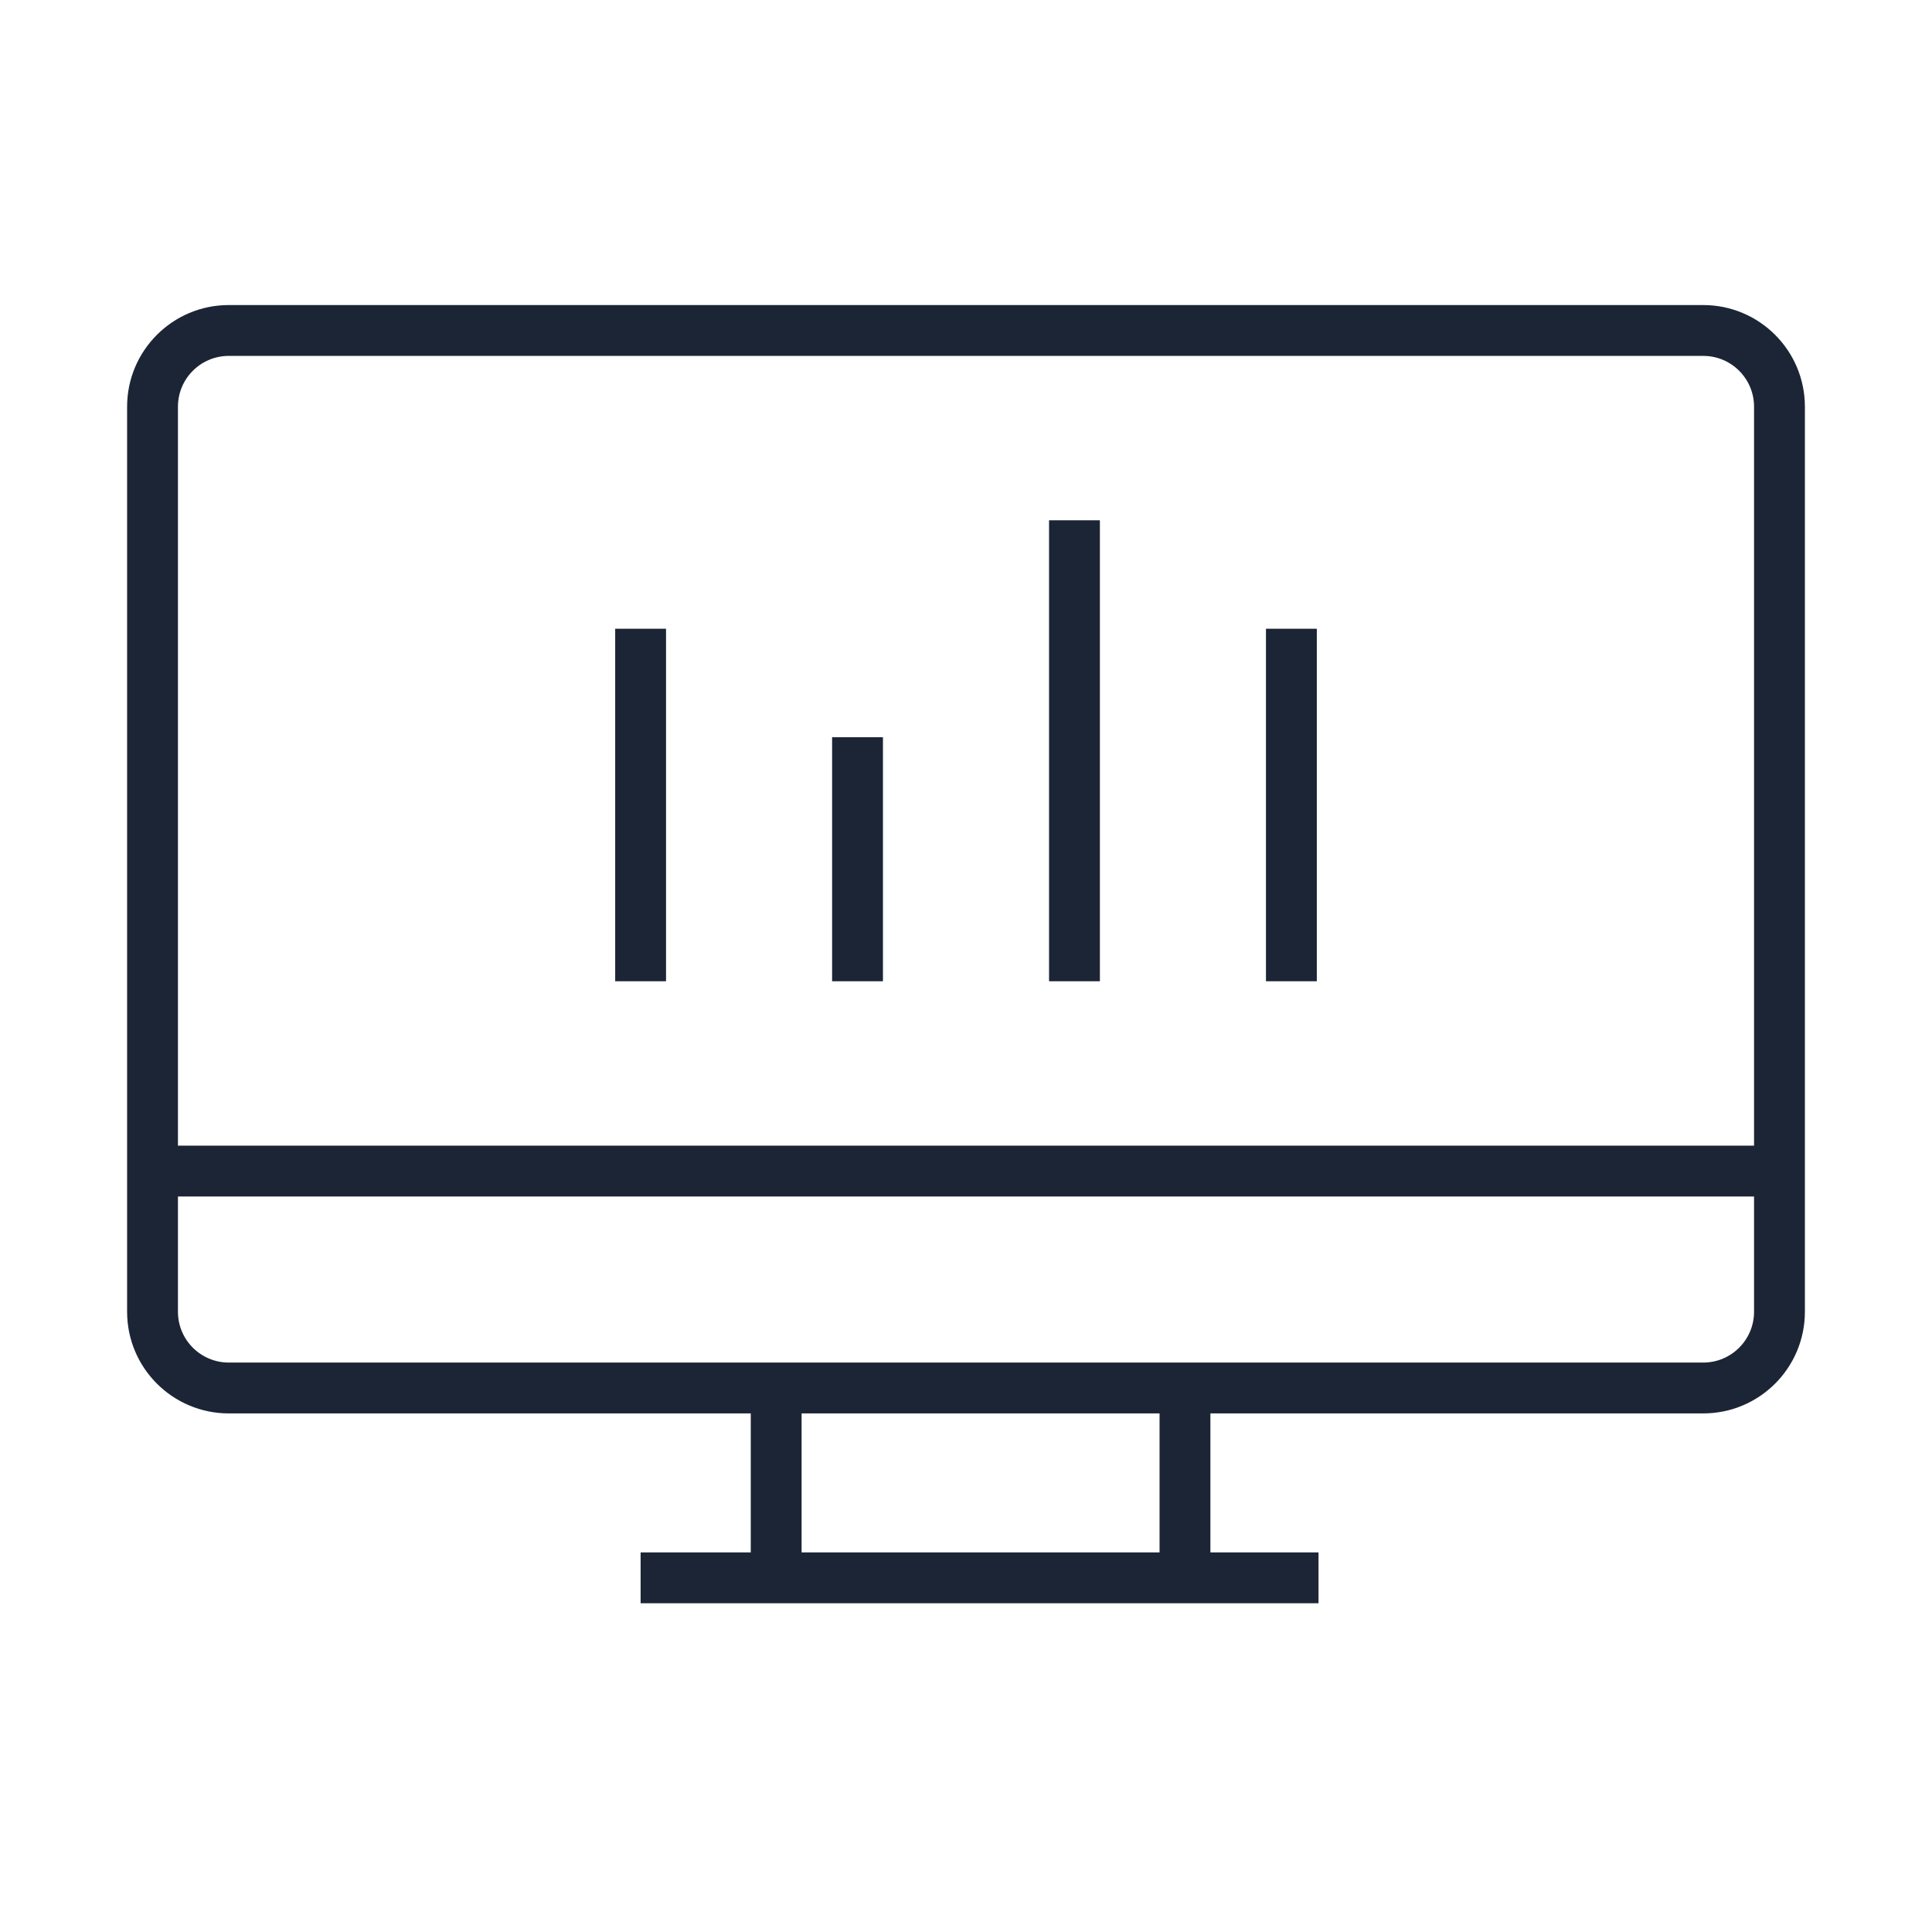 <svg width="76" height="76" viewBox="0 0 76 76" fill="none" xmlns="http://www.w3.org/2000/svg">
<path fill-rule="evenodd" clip-rule="evenodd" d="M5 16C5 13.791 6.791 12 9 12H67C69.209 12 71 13.791 71 16V51.6C71 53.809 69.209 55.6 67 55.6H47.614V61.067H51.867V63.067H25.2V61.067H29.533V55.6H9C6.791 55.6 5 53.809 5 51.6V16ZM45.614 61.067H31.533V55.6H45.614V61.067ZM9 14C7.895 14 7 14.895 7 16V45.067H69V16C69 14.895 68.105 14 67 14H9ZM69 47.067V51.6C69 52.705 68.105 53.6 67 53.6H9C7.895 53.6 7 52.705 7 51.6V47.067H69Z" fill="#1C2535"/>
<path fill-rule="evenodd" clip-rule="evenodd" d="M41.267 38.6V20.467H43.267V38.6H41.267Z" fill="#1C2535"/>
<path fill-rule="evenodd" clip-rule="evenodd" d="M49.8 38.6V24.733H51.8V38.6H49.8Z" fill="#1C2535"/>
<path fill-rule="evenodd" clip-rule="evenodd" d="M24.2 38.6V24.733H26.2V38.6H24.2Z" fill="#1C2535"/>
<path fill-rule="evenodd" clip-rule="evenodd" d="M32.733 38.6V29H34.733V38.6H32.733Z" fill="#1C2535"/>
</svg>
